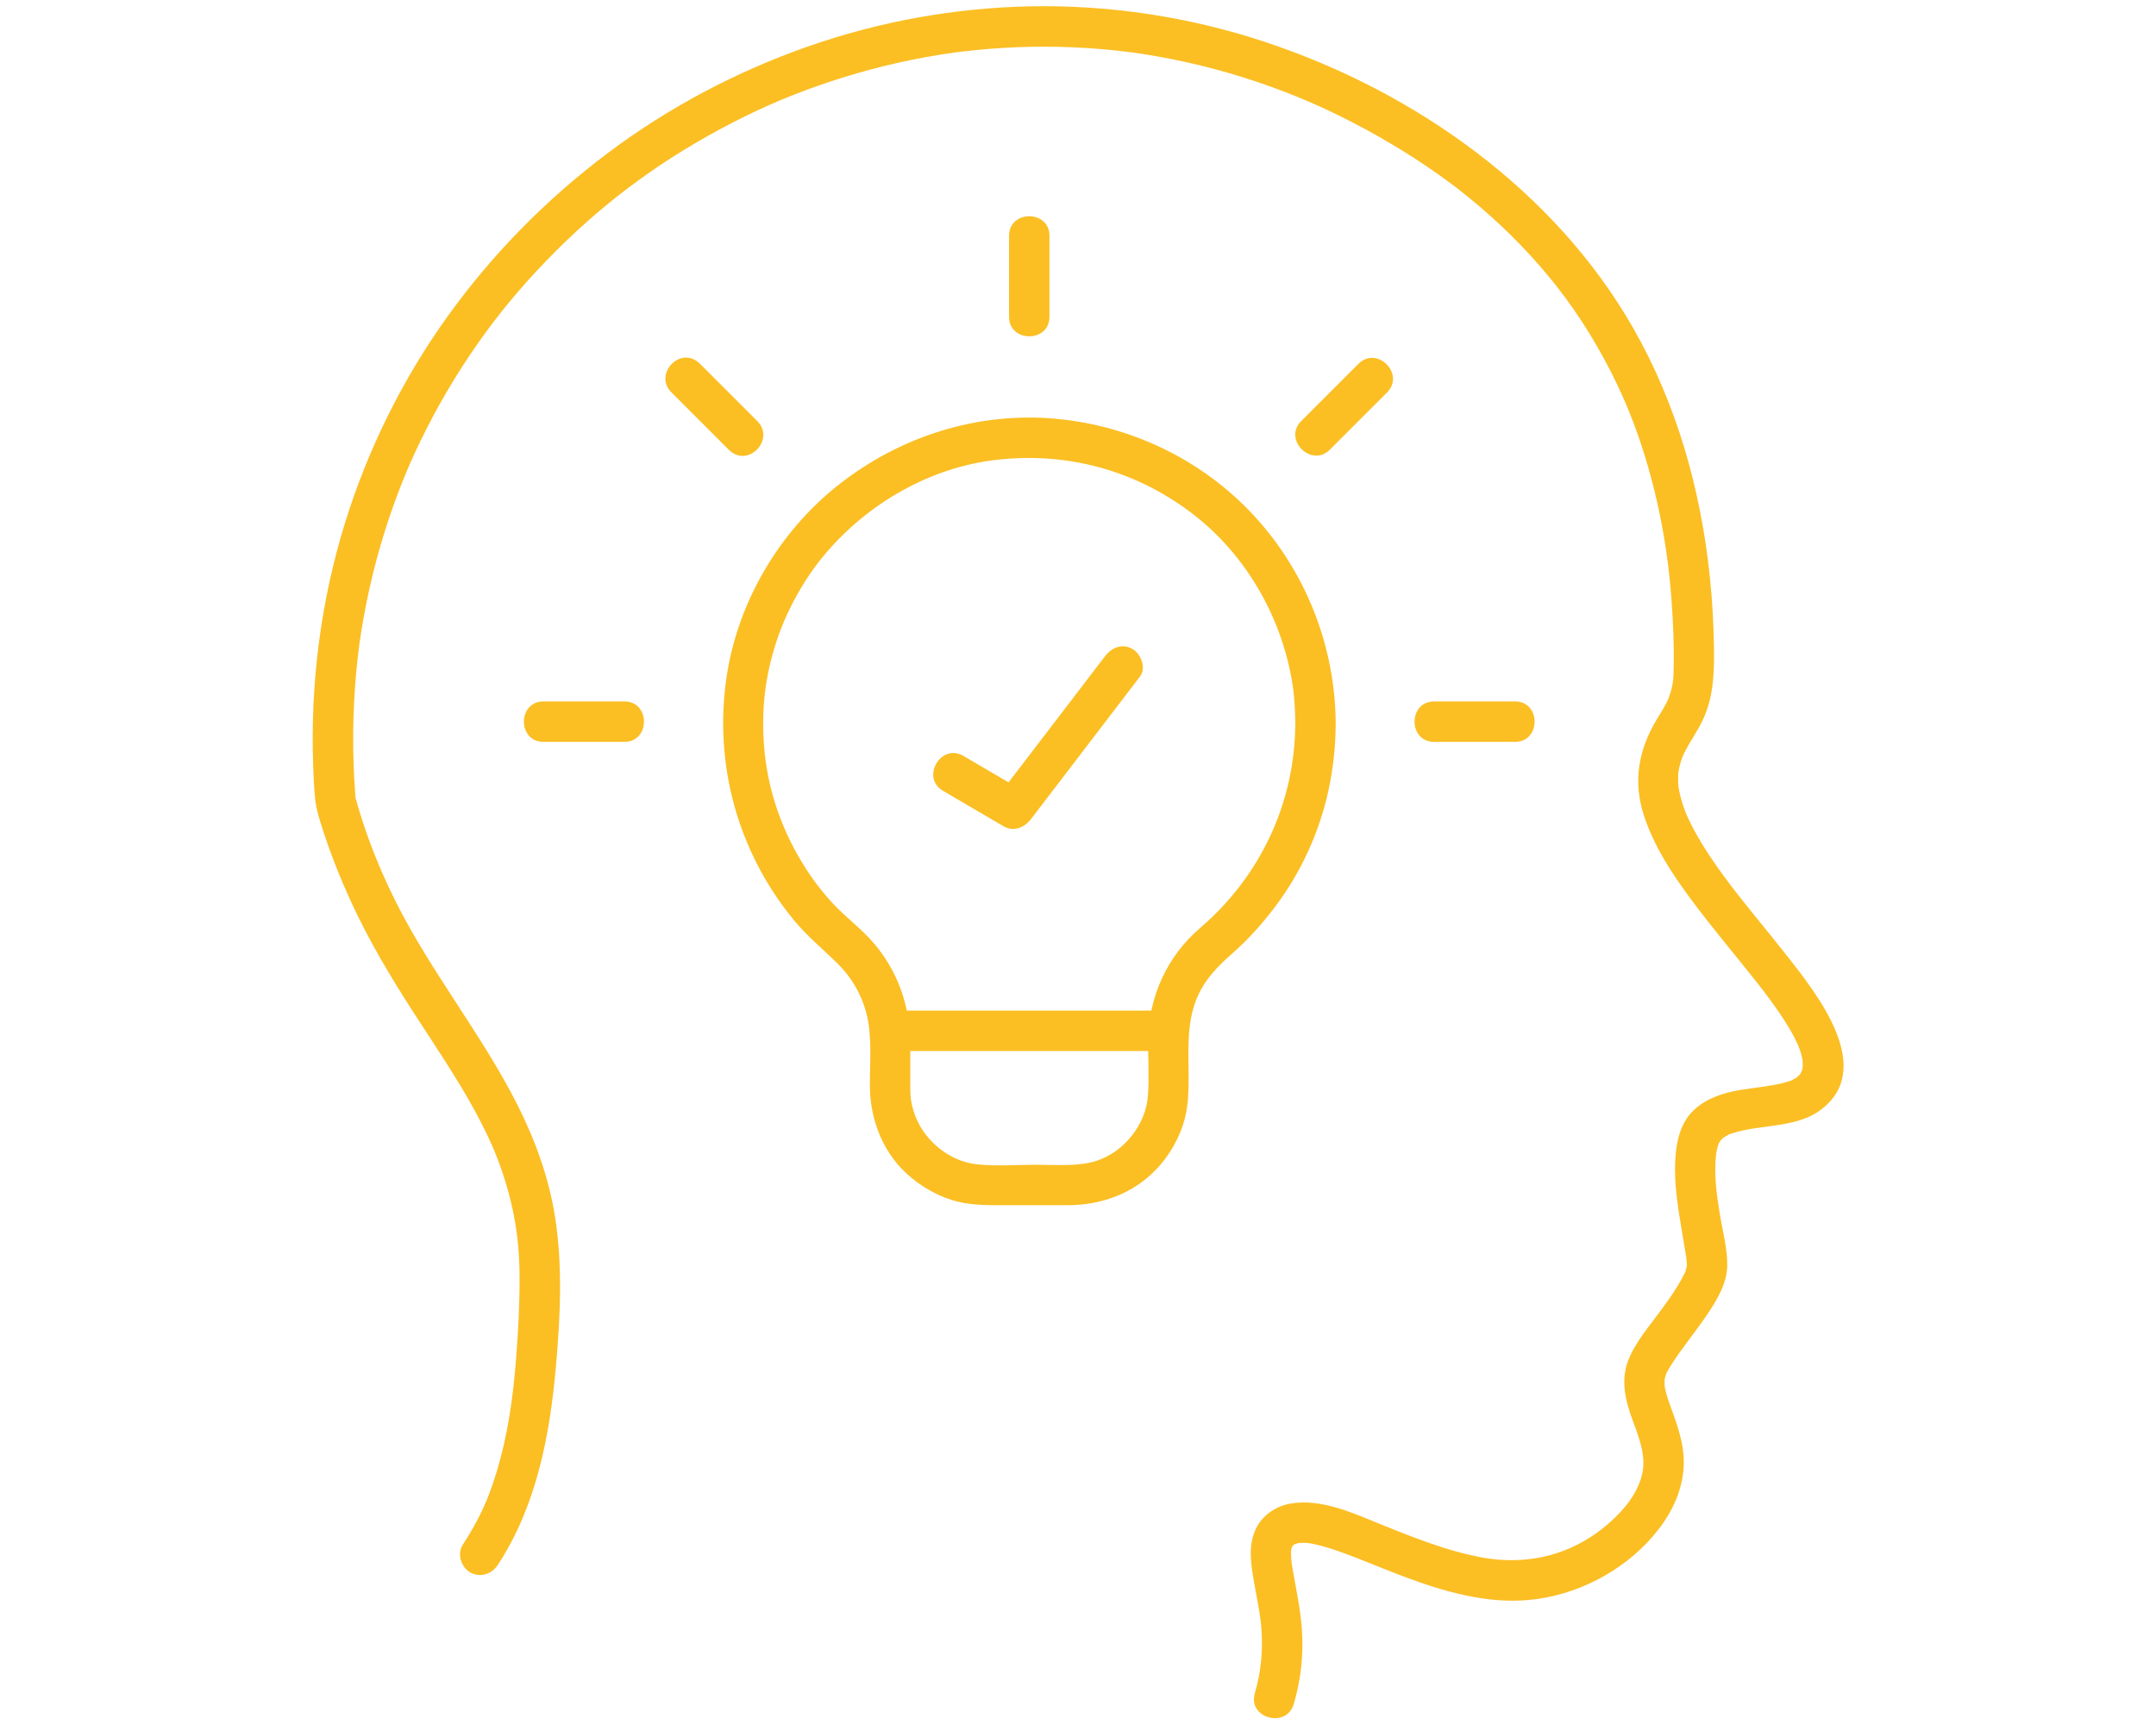 <?xml version="1.0" encoding="UTF-8"?>
<svg id="Layer_1" xmlns="http://www.w3.org/2000/svg" version="1.1" viewBox="0 0 1280 1024">
  <!-- Generator: Adobe Illustrator 29.7.1, SVG Export Plug-In . SVG Version: 2.1.1 Build 8)  -->
  <defs>
    <style>
      .st0 {
        fill: #fbbf24;
      }
    </style>
  </defs>
  <path class="st0" d="M295.53,929.02c22.95-35.03,30.88-76.65,34.51-117.74,2.6-29.51,4.11-59.51-.51-88.89-3.65-23.17-11.65-45.35-22.19-66.25-21.1-41.83-51.03-78.48-72.12-120.37-6.06-12.04-11.38-24.16-15.99-36.78-2.54-6.97-4.87-14.01-6.97-21.12-.42-1.4-.64-3.2-1.27-4.48.81,1.64.24,2.32.06.04-.28-3.57-.52-7.14-.72-10.72-1.33-24.44-.65-48.99,2.16-73.31.67-5.85,1.1-8.94,2.14-15.44.92-5.71,1.95-11.4,3.11-17.06,2.32-11.4,5.12-22.7,8.39-33.86,3.22-11.01,6.9-21.88,11.03-32.59s7.45-18.29,12.59-28.9c9.69-19.98,20.99-39.19,33.72-57.38,12.13-17.33,25.23-33.21,40.81-49.32,30.87-31.94,63.74-56.85,102.99-78.04,9.68-5.23,19.56-10.08,29.62-14.55,1.95-.87,5.37-2.35,6.28-2.73s4.86-1.99,6.9-2.8c5.03-1.99,10.09-3.89,15.19-5.69,20.65-7.29,41.86-12.97,63.39-16.94,5.56-1.03,11.14-1.93,16.73-2.73.6-.09,1.2-.17,1.8-.25-.26.04-1.61.21-.18.03s2.81-.36,4.22-.53c2.82-.34,5.63-.65,8.46-.92,10.93-1.08,21.9-1.72,32.88-1.92s22.57.07,33.83.81c5.57.37,11.14.85,16.69,1.45,2.89.31,5.78.65,8.67,1.03,2.14.28-.38-.06,1.76.24,1.65.24,3.31.48,4.96.74,22.89,3.54,45.48,9.06,67.44,16.43,23.06,7.73,43.2,16.58,64.85,28.31,10.01,5.43,19.83,11.23,29.38,17.42,4.64,3.01,9.23,6.11,13.75,9.31,2.17,1.54,4.32,3.09,6.46,4.67,1.15.85,2.3,1.71,3.44,2.57.49.37.98.74,1.46,1.11,1.62,1.24-1.13-.89.48.37,17.53,13.65,33.84,28.91,48.45,45.66,14.42,16.54,26.89,34.44,37.97,54.79,11.59,21.28,19.72,41.51,26.48,65.08,7.29,25.41,11.64,50.96,13.63,76.89,1.13,14.77,1.73,29.68,1.33,44.5-.09,3.23-.26,5.46-.88,8.28-.28,1.3-.62,2.59-1.01,3.86-.14.45-1.62,4.51-.93,2.88-1.98,4.69-4.83,8.99-7.43,13.34-10.58,17.7-13.83,36.27-7.52,56.07,5.94,18.64,16.98,35.31,28.56,50.88,12.65,17.02,26.42,33.15,39.52,49.82.78.99,1.55,1.98,2.32,2.97-1.22-1.57.29.38.71.93,1.46,1.92,2.91,3.85,4.34,5.8,2.69,3.68,5.31,7.41,7.78,11.24,2.16,3.35,4.22,6.78,6.08,10.31.82,1.56,1.53,3.18,2.33,4.75,1.02,1.99-.73-2.08,0-.01.33.94.72,1.85,1.04,2.79.5,1.45.94,2.92,1.29,4.41.18.76.29,1.55.48,2.3.47,1.83-.09-2.85-.05-.3.02,1.44.02,2.88.05,4.32.04,2.17.35-1.31.14-.82-.29.66-.36,1.58-.53,2.29-.09.36-.79,2.23-.2.79.63-1.55-.82,1.26-.99,1.67-.73,1.75,1.25-1-.15.21-.88.76-2.78,2.34-.63.86-1.52,1.05-3.08,1.93-4.73,2.74-1.21.59.81-.34.86-.36-.56.19-1.11.43-1.68.6-1.02.32-2.03.64-3.06.92-4.39,1.18-8.89,1.86-13.38,2.5-.5.07-1,.14-1.49.21.13-.02,2.1-.28.69-.09-1.9.26-3.79.51-5.69.77-2.31.32-4.62.65-6.92,1.05-9.63,1.67-19.14,4.78-26.51,11.46-8.77,7.96-11,19.97-11.47,31.26-.55,13.27,1.61,26.66,3.78,39.71.88,5.29,1.82,10.58,2.66,15.88.46,2.92-.02-.91.15,1.04.07.81.18,1.62.24,2.43s.07,1.6.1,2.4c.06,1.61-.41,1.36.13-.12-.35.98-.56,2.09-.85,3.1-.71,2.53.4-.42-.55,1.44-1.26,2.47-2.53,4.89-3.98,7.26-3.14,5.16-6.67,10.08-10.23,14.95-6.89,9.42-15.07,18.71-19.35,29.71-4.59,11.81-1.58,24.08,2.65,35.47,4.29,11.57,8.25,21.9,5.45,32.76-2.82,10.92-10.39,20.29-19.44,28.24-18.97,16.64-41.82,23.8-66.28,21.66-5.34-.47-9.87-1.26-16.08-2.68s-11.77-3.01-17.56-4.87c-11.39-3.66-22.5-8.1-33.6-12.55-17.16-6.87-36.92-16.5-55.91-13.07-8.48,1.53-16.45,6.96-20.22,14.82-4.4,9.16-3.24,19.12-1.64,28.8,1.71,10.32,4.04,20.47,4.79,29.4,1.14,13.47,0,26.52-3.81,39.5-4.37,14.85,18.78,21.19,23.14,6.38,4.23-14.39,5.89-29.54,4.78-44.5-.88-11.87-3.34-23.46-5.41-35.15-.21-1.16-.39-2.32-.58-3.48-.47-2.9,0,1.04-.14-1.03s-.35-3.96-.3-5.97c.01-.52.36-3.58.03-1.48s.15-.44.27-.91c.45-1.68,1-1.69-.12-.08.94-1.34,1.97-1.88.01-.47.5-.36,1.12-1.08,1.52-1.56.28-.34,1.41-.97-.11.06-1.97,1.32.1-.01.14.01s2.89-1.51.61-.43c-1.89.9.83-.18,1.4-.36,1.6-.5,1.98-.23-.12-.13.73-.04,1.45-.13,2.17-.16.89-.03,1.78-.02,2.66.02.56.02,3.89.32,2.02.11s.88.16,1.35.24c1.03.19,2.05.4,3.07.63,2.18.5,4.34,1.09,6.48,1.73,4.8,1.44,9.52,3.16,14.21,4.94,10.65,4.06,21.15,8.51,31.83,12.51,23.34,8.75,48.65,16.05,73.84,13.72,27.7-2.56,55.06-16.47,73.35-37.55,9.32-10.75,16.29-23.24,18.13-37.49s-2.54-26.45-7.22-39.22c-.92-2.52-1.82-5.05-2.55-7.63-.38-1.34-.66-2.69-.98-4.05-.03-.11-.3-2-.15-.71s-.05-1.06-.05-1.28c-.02-1.34-.07-2.71.12-4.04-.3,2.05.54-1.49.73-2.05.43-1.26.09-.35-.02-.08.24-.54.54-1.08.82-1.59.64-1.16,1.32-2.29,2.02-3.41,6.33-10.06,14.02-19.22,20.72-29.03,6.09-8.91,12.64-19.22,12.79-30.37.14-10.18-2.83-20.77-4.44-30.77-1.8-11.19-3.58-23.54-2.11-35.82.25-2.09-.28,1.53.1-.47.11-.59.22-1.18.34-1.76.26-1.19.64-2.33.97-3.5.36-1.31-.26.56-.33.7.2-.4.37-.82.62-1.2.31-.48.64-.99.91-1.5.73-1.35-1.38,1.45-.32.39.69-.69,1.4-1.39,2.08-2.08,1.4-1.45-1.56.74.27-.15.88-.43,1.76-1,2.61-1.49,2.37-1.36-1.49.37,1.21-.53,4.09-1.36,8.24-2.31,12.49-3.01,2.14-.35,4.29-.65,6.44-.95,1.83-.25-2.02.27-.19.02,1.23-.17,2.46-.33,3.69-.5,1.33-.18,2.66-.36,3.98-.55,8.9-1.29,18.37-3.14,25.9-8.37,35.27-24.47-.98-69.77-18.81-92.45-6.35-8.08-12.88-16.02-19.35-24.02-3.36-4.16-6.71-8.34-10.01-12.55-.43-.55-2.27-2.92-1.87-2.39.47.6-1.15-1.51-1.49-1.95-1.71-2.24-3.4-4.5-5.06-6.78-5.81-7.95-11.35-16.12-16.15-24.73-2.16-3.88-4.15-7.85-5.93-11.91,1.14,2.6-.15-.43-.39-1.05-.38-1-.75-2.01-1.1-3.03-.68-1.97-1.28-3.97-1.8-5.99-.46-1.81-.8-3.64-1.15-5.47-.26-1.37.12,1.11.12,1.11-.06-.55-.14-1.1-.18-1.65-.09-1.09-.17-2.18-.21-3.28-.05-1.76.04-3.5.15-5.25.14-2.42-.25.63-.03.02.34-.96.4-2.13.64-3.13,1.39-5.65,2.74-8.34,5.83-13.69,2.54-4.39,5.36-8.62,7.6-13.18,6.67-13.61,7.28-27.64,7.11-42.55s-.96-29.06-2.47-43.52c-5.41-51.79-19.69-102.53-45.68-147.87-23.33-40.69-55.37-75.35-92.58-103.69-37.92-28.87-81.21-51.12-126.44-66.05-44.48-14.69-91.65-21.83-138.49-20.93-45.01.87-90.02,9-132.49,23.92-42.34,14.87-82.43,36.05-118.34,62.98-36.5,27.38-68.55,59.87-95.21,96.93-26.84,37.32-47.53,79.13-61.12,123.04-14.35,46.38-20.58,95.4-18.83,143.9.23,6.47.5,12.97,1.13,19.42.68,6.9,2.87,13.33,5.01,19.9,4.62,14.14,10.14,27.98,16.35,41.5,10.56,22.99,23.55,44.7,37.25,65.94,12.33,19.11,25.2,37.92,36.12,57.89,2.71,4.95,5.29,9.97,7.71,15.07,1.13,2.38,2.21,4.77,3.26,7.18.24.56.49,1.12.72,1.68-.68-1.61.11.28.2.51.53,1.33,1.06,2.65,1.58,3.99,4.24,11.02,7.56,22.39,9.82,33.98s3.33,23.54,3.38,36.55c.07,15.87-.77,31.81-2,47.63-1.82,23.36-4.8,45.67-11.84,68.7-1.33,4.36-2.8,8.67-4.43,12.92-.35.9-.7,1.8-1.06,2.69-.23.59-.48,1.17-.72,1.76.04-.09.84-1.95.29-.7-.8,1.83-1.61,3.65-2.46,5.45-3.34,7.05-7.19,13.83-11.47,20.35-3.55,5.42-1.09,13.27,4.31,16.42,5.85,3.42,12.86,1.13,16.42-4.31h0l.03-.03Z"/>
  <g>
    <path class="st0" d="M656,389.61c-18.82,24.6-37.63,49.21-56.45,73.81-2.71,3.54-5.42,7.09-8.13,10.63l16.42-4.31c-11.96-7-23.92-14-35.88-21.01-13.36-7.82-25.45,12.91-12.11,20.72,11.96,7,23.92,14,35.88,21.01,6.11,3.57,12.48.85,16.42-4.31,18.82-24.6,37.63-49.21,56.45-73.81,2.71-3.54,5.42-7.09,8.13-10.63,3.94-5.15.8-13.43-4.31-16.42-6.18-3.61-12.47-.86-16.42,4.31h0Z"/>
    <path class="st0" d="M623.06,188.06v-48.09c0-15.44-24-15.47-24,0v48.09c0,15.44,24,15.47,24,0h0Z"/>
    <path class="st0" d="M370.73,416.39h-48.09c-15.44,0-15.47,24,0,24h48.09c15.44,0,15.47-24,0-24h0Z"/>
    <path class="st0" d="M449.6,249.97c-11.34-11.34-22.67-22.67-34.01-34.01s-27.91,6.03-16.97,16.97,22.67,22.67,34.01,34.01,27.91-6.03,16.97-16.97h0Z"/>
    <path class="st0" d="M851.4,440.39h48.09c15.44,0,15.47-24,0-24h-48.09c-15.44,0-15.47,24,0,24h0Z"/>
    <path class="st0" d="M789.49,266.94c11.34-11.34,22.67-22.67,34.01-34.01,10.94-10.94-6.03-27.91-16.97-16.97-11.34,11.34-22.67,22.67-34.01,34.01-10.94,10.94,6.03,27.91,16.97,16.97h0Z"/>
    <path class="st0" d="M793,429.81c-.19-45.81-17.53-90.16-48.64-123.82-30.56-33.05-72.89-53.31-117.6-57.41-46.71-4.28-93.17,10.71-129.67,39.81-34.73,27.7-59.03,69.06-65.67,113.04-7.8,51.69,6.4,103.83,39.51,144.31,8.1,9.91,17.75,17.74,26.76,26.7,8.02,7.97,13.65,17.8,16.56,28.61,3.64,13.52,2.16,29.03,2.18,43.32.04,20.93,8.23,41.29,24.62,54.77,9.5,7.82,20.77,13.39,33,15.27,5.99.92,11.84,1.03,17.87,1.03h41.81c19.57,0,38.29-6.51,52.16-20.71,8.49-8.68,14.81-19.75,17.71-31.56,1.86-7.56,2.07-15.17,2.07-22.88,0-16.41-1.45-32.96,5.12-48.26,4.63-10.8,12.23-18.47,20.98-26.17,9.46-8.32,17.79-17.7,25.37-27.75,15.26-20.24,26.17-44.11,31.55-68.88,2.81-12.93,4.24-26.2,4.3-39.43.07-15.45-23.93-15.46-24,0-.22,46.86-20.88,90.59-56.47,121.05-19.66,16.83-30.62,40.89-30.85,66.78-.1,10.92.64,21.99-.15,32.88-1.24,17.07-14.19,33.31-30.61,38.61-10.66,3.44-23.6,2.32-35.9,2.32-11.54,0-23.54.95-35.04-.27-16.92-1.79-32.66-15.04-37.62-31.78-1.52-5.14-1.86-7.7-1.92-13.07-.02-1.75,0-3.49,0-5.24v-20.66c0-22.4-6.98-43.31-21.6-60.45-7.56-8.85-17.17-15.73-25.02-24.36s-13.9-17.09-19.51-26.78c-11.47-19.78-18.76-42.28-20.61-65.03-1.84-22.5.49-42.59,7.57-63.87,5.87-17.67,16.26-36.33,28.1-50.46,26-31.02,63.28-52.12,102.47-56.53,41.48-4.67,81.32,5.98,114.78,30.99,30.47,22.77,52.12,57.81,59.65,96.19,1.05,5.35,1.46,8.05,1.94,13.02.54,5.54.78,11.1.81,16.66.06,15.44,24.06,15.47,24,0h-.01Z"/>
    <path class="st0" d="M528.44,623.91h165.24c15.44,0,15.47-24,0-24h-165.24c-15.44,0-15.47,24,0,24h0Z"/>
  </g>
</svg>
